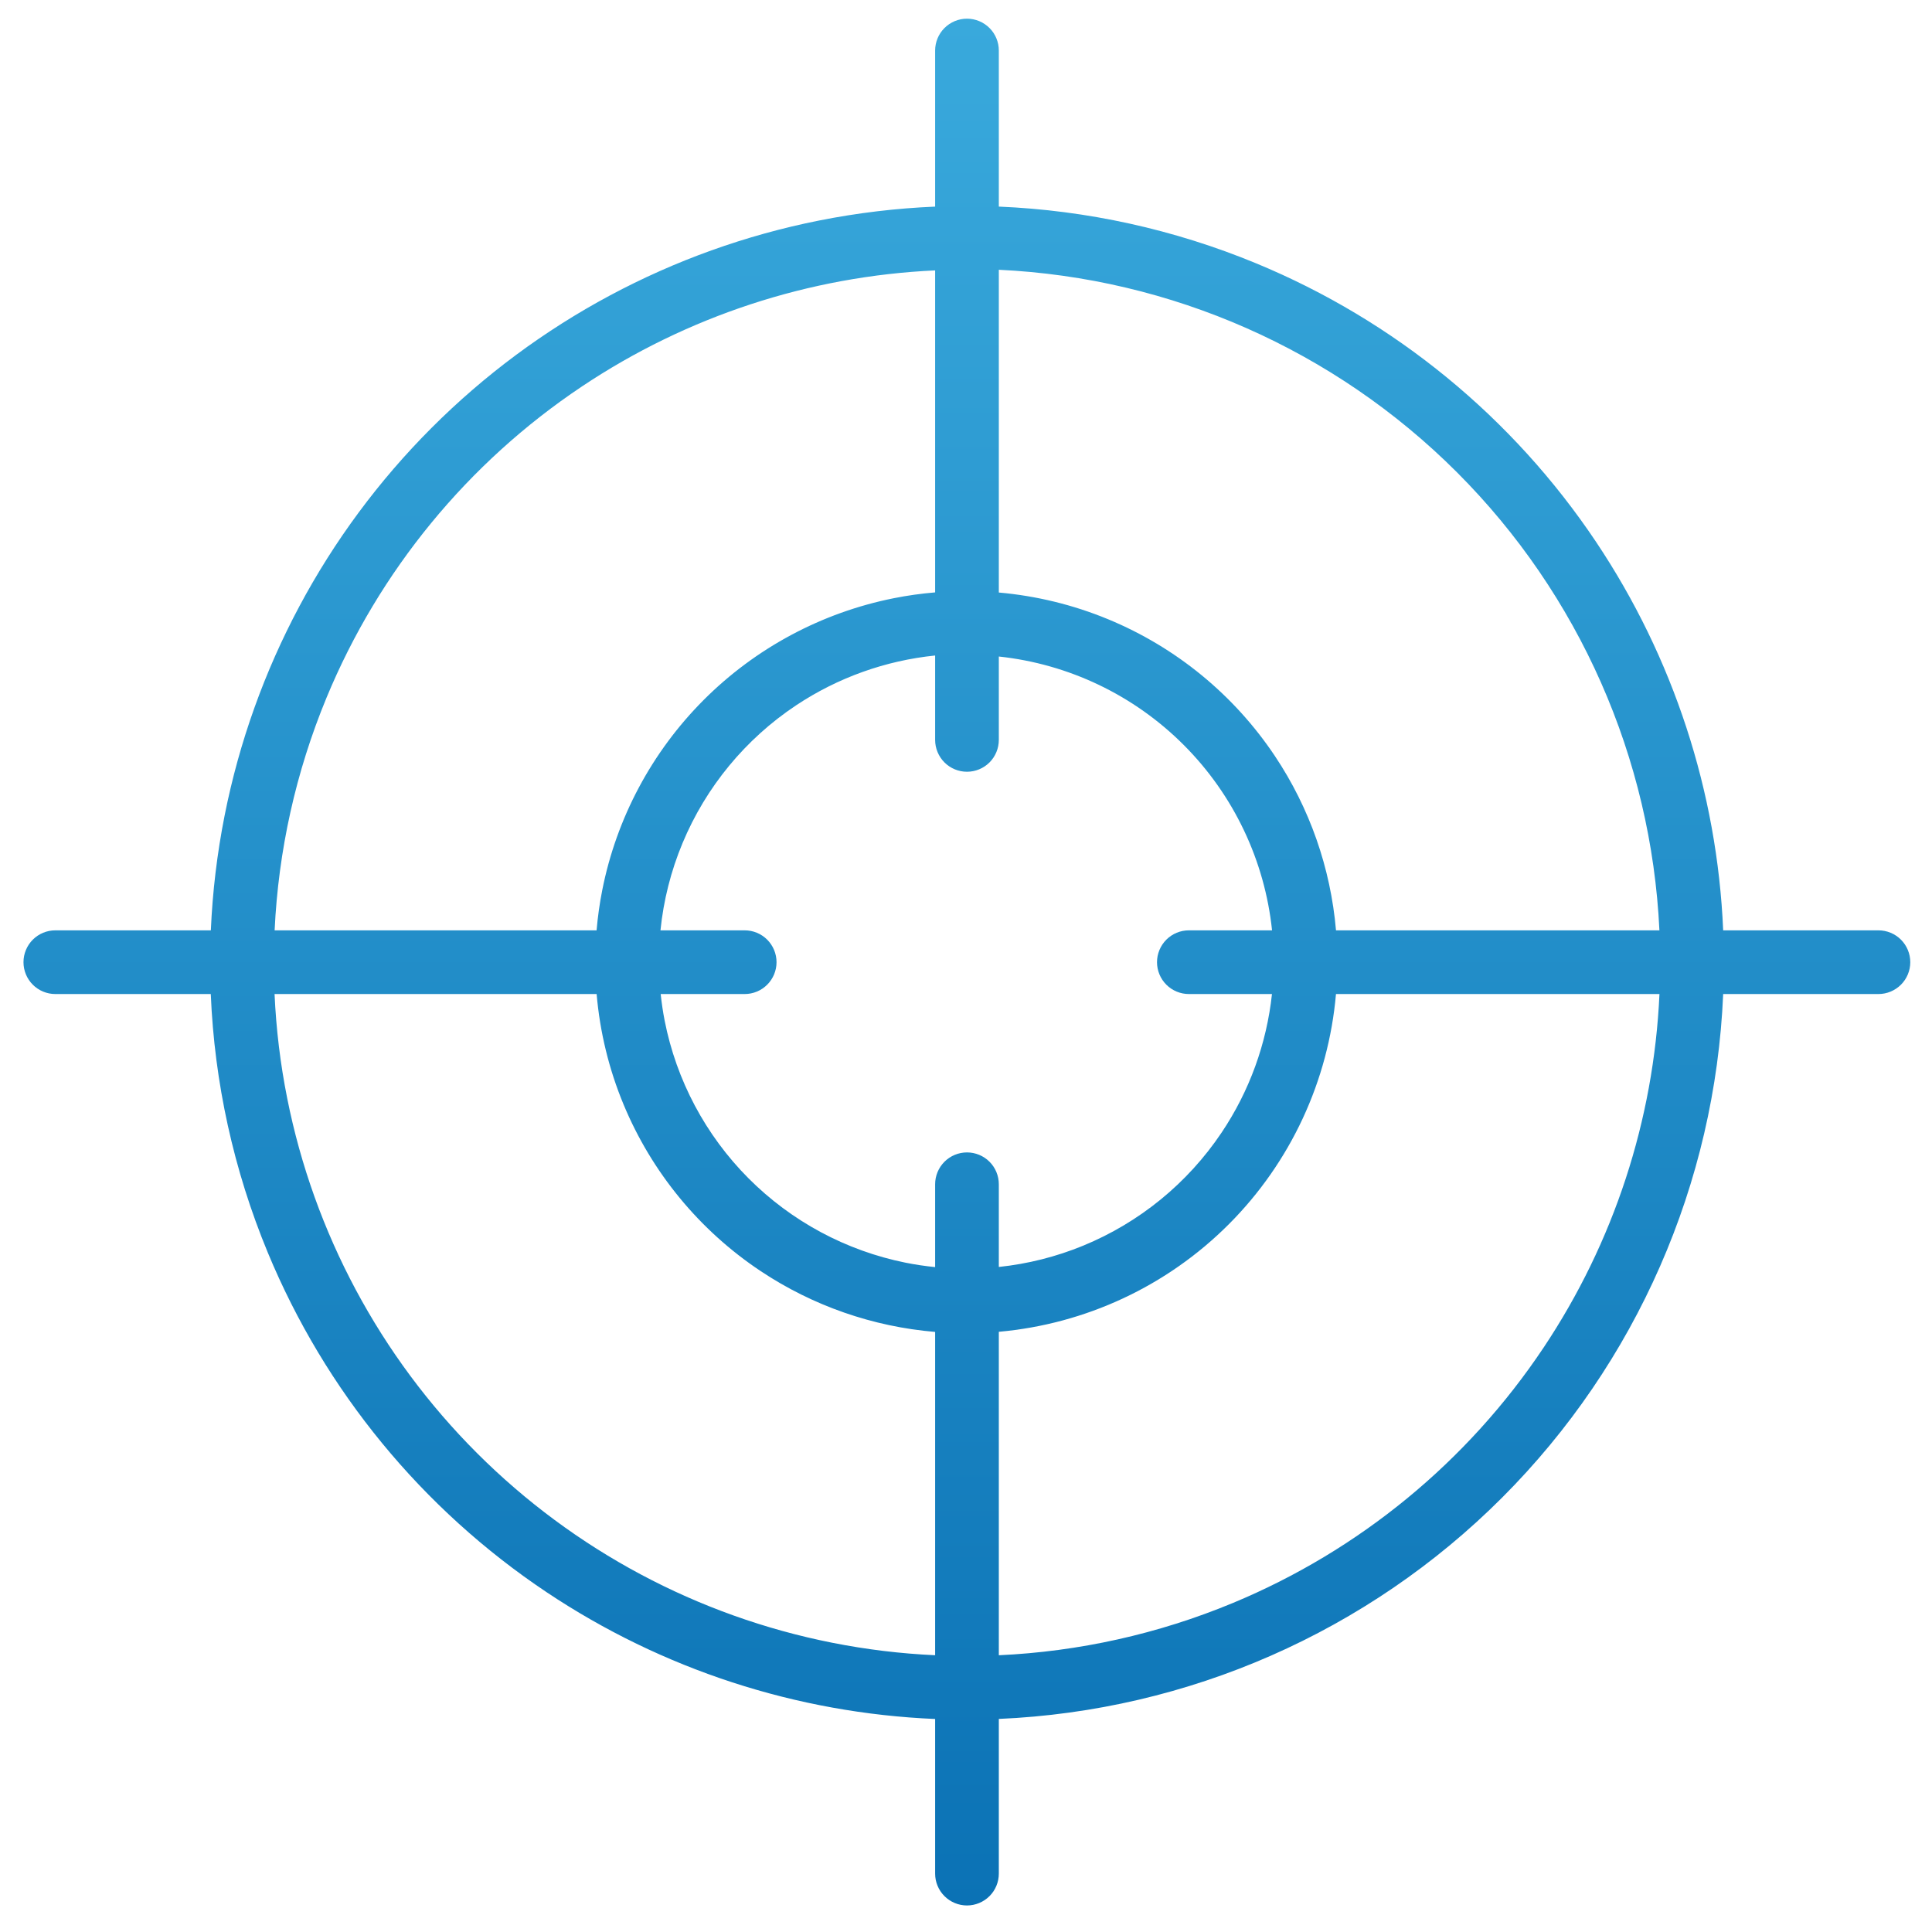 <svg width="90" height="90" viewBox="0 0 90 90" fill="none" xmlns="http://www.w3.org/2000/svg">
<path d="M45.046 0.87C45.439 0.87 45.816 1.027 46.095 1.305C46.373 1.583 46.529 1.96 46.529 2.354V9.624C50.629 9.796 54.688 10.684 58.52 12.269C64.963 14.933 70.471 19.447 74.349 25.241C77.951 30.624 79.996 36.887 80.272 43.339H87.505C87.898 43.339 88.275 43.495 88.554 43.773C88.832 44.052 88.988 44.429 88.988 44.822C88.988 45.216 88.832 45.593 88.554 45.871C88.275 46.149 87.898 46.306 87.505 46.306H80.272C79.898 55.119 76.238 63.495 69.978 69.761C63.717 76.027 55.343 79.694 46.529 80.074V87.28C46.529 87.674 46.373 88.051 46.095 88.329C45.816 88.607 45.439 88.764 45.046 88.764C44.653 88.764 44.275 88.607 43.997 88.329C43.719 88.051 43.562 87.674 43.562 87.28V80.077C37.111 79.805 30.847 77.767 25.462 74.17C19.665 70.297 15.145 64.792 12.476 58.352C10.881 54.504 9.989 50.424 9.819 46.306H2.577C2.184 46.306 1.806 46.149 1.528 45.871C1.25 45.593 1.094 45.216 1.094 44.822C1.094 44.429 1.25 44.052 1.528 43.773C1.807 43.495 2.184 43.339 2.577 43.339H9.822C9.899 41.547 10.113 39.757 10.465 37.983C11.823 31.145 15.178 24.863 20.105 19.931C25.033 14.999 31.313 11.638 38.15 10.274C39.943 9.917 41.752 9.701 43.562 9.625V2.354C43.563 1.96 43.719 1.583 43.997 1.305C44.275 1.027 44.653 0.87 45.046 0.87ZM62.235 46.306C61.884 50.34 60.127 54.142 57.243 57.03C54.36 59.918 50.562 61.681 46.529 62.04V77.108C50.255 76.937 53.943 76.121 57.425 74.676C63.325 72.227 68.367 68.084 71.911 62.77C75.181 57.868 77.039 52.173 77.304 46.306H62.235ZM12.79 46.306C12.863 47.93 13.058 49.554 13.379 51.162C14.627 57.427 17.706 63.181 22.225 67.695C26.744 72.21 32.5 75.283 38.766 76.525C40.354 76.841 41.958 77.034 43.562 77.107V62.046C40.664 61.802 37.866 60.832 35.432 59.211C32.585 57.315 30.364 54.616 29.051 51.458C28.364 49.807 27.945 48.068 27.793 46.306H12.79ZM43.562 30.536C41.254 30.771 39.029 31.565 37.084 32.858C34.726 34.427 32.886 36.659 31.796 39.273C31.252 40.577 30.908 41.948 30.767 43.339H34.69C35.084 43.339 35.461 43.495 35.739 43.773C36.017 44.052 36.174 44.429 36.174 44.822C36.174 45.216 36.017 45.593 35.739 45.871C35.461 46.149 35.084 46.306 34.69 46.306H30.777C30.822 46.72 30.881 47.133 30.962 47.544C31.508 50.323 32.866 52.877 34.863 54.885C36.861 56.892 39.409 58.262 42.185 58.821C42.642 58.913 43.102 58.98 43.562 59.027V55.167C43.562 54.774 43.719 54.396 43.997 54.118C44.275 53.84 44.653 53.684 45.046 53.684C45.439 53.684 45.816 53.84 46.095 54.118C46.373 54.396 46.529 54.774 46.529 55.167V59.02C47.873 58.878 49.198 58.547 50.461 58.027C53.08 56.95 55.321 55.121 56.9 52.77C58.203 50.833 59.006 48.612 59.253 46.306H55.382C54.989 46.306 54.611 46.149 54.333 45.871C54.055 45.593 53.898 45.216 53.898 44.822C53.898 44.429 54.055 44.052 54.333 43.773C54.611 43.495 54.988 43.339 55.382 43.339H59.257C58.917 40.092 57.476 37.041 55.148 34.709C52.822 32.377 49.775 30.93 46.529 30.583V34.467C46.529 34.86 46.373 35.238 46.095 35.517C45.816 35.795 45.439 35.951 45.046 35.951C44.653 35.951 44.275 35.795 43.997 35.517C43.719 35.238 43.562 34.86 43.562 34.467V30.536ZM43.562 12.596C37.696 12.866 32.003 14.731 27.105 18.005C21.794 21.554 17.654 26.599 15.211 32.501C13.777 35.965 12.967 39.633 12.793 43.339H27.791C27.845 42.713 27.932 42.088 28.055 41.468C28.718 38.112 30.363 35.029 32.779 32.608C35.196 30.188 38.276 28.538 41.631 27.868C42.271 27.74 42.916 27.65 43.562 27.596V12.596ZM46.529 27.602C48.271 27.756 49.989 28.172 51.623 28.848C54.784 30.155 57.486 32.37 59.387 35.214C61.012 37.645 61.987 40.442 62.236 43.339H77.302C76.924 35.318 73.572 27.703 67.869 22C62.166 16.297 54.551 12.945 46.529 12.567V27.602Z" fill="url(#paint0_linear_2195_19982)"/>
<defs>
<linearGradient id="paint0_linear_2195_19982" x1="45.041" y1="0.87" x2="45.041" y2="88.764" gradientUnits="userSpaceOnUse">
<stop stop-color="#39A9DC"/>
<stop offset="1" stop-color="#0B72B5"/>
</linearGradient>
</defs>
</svg>
